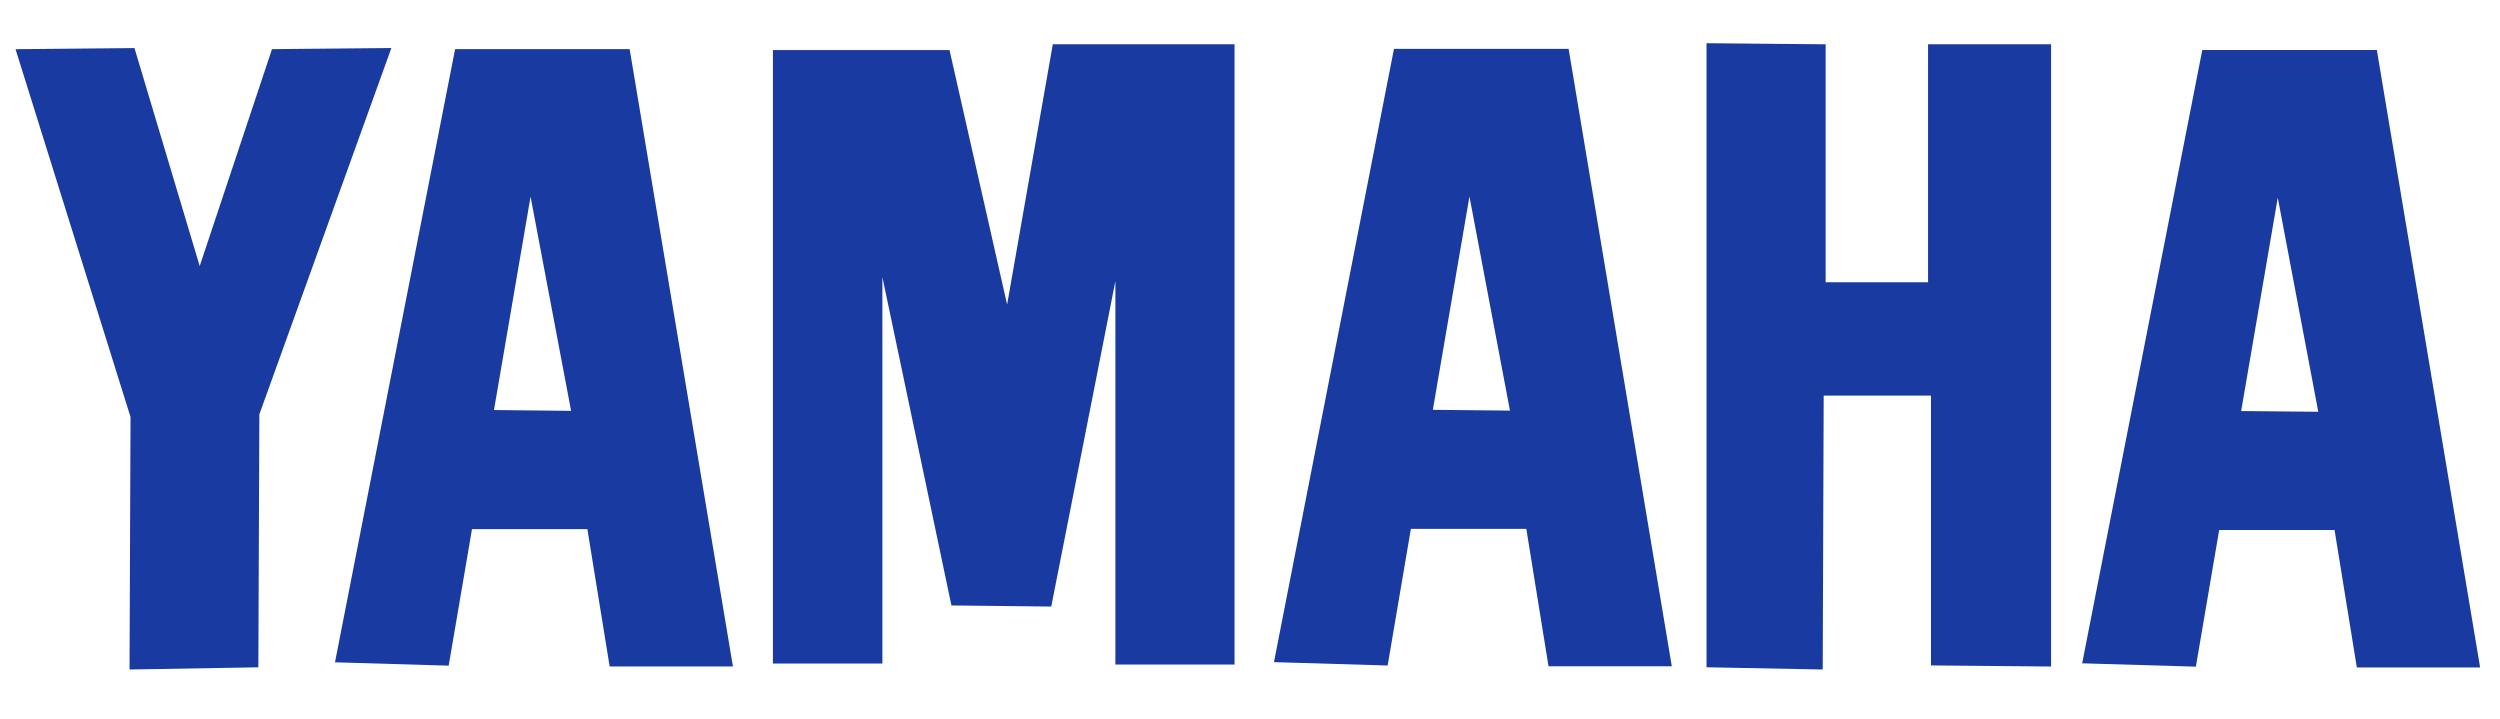 <svg width="160" height="46" viewBox="0 0 160 46" fill="none" xmlns="http://www.w3.org/2000/svg">
<path fill-rule="evenodd" clip-rule="evenodd" d="M1.672 3.642L8.235 3.58L12.755 18.688L17.77 3.642L24.334 3.58L16.099 26.427L16.037 42.216L8.792 42.34L8.854 26.613L1.672 3.642Z" fill="#193BA1" stroke="#193BA1"/>
<path fill-rule="evenodd" clip-rule="evenodd" d="M29.538 3.643L22.043 41.906L28.296 42.09L29.785 33.364H38.017L39.443 42.153H46.317L39.874 3.643H29.538ZM33.932 9.769L37.154 26.8L31.022 26.737L33.932 9.769Z" fill="#193BA1" stroke="#193BA1"/>
<path fill-rule="evenodd" clip-rule="evenodd" d="M49.967 3.704V41.968L55.973 41.968V12.929L61.298 38.253L66.87 38.315L71.885 12.867V42.03L78.51 42.03V3.332H67.799L64.517 22.031L60.369 3.704L49.967 3.704Z" fill="#193BA1" stroke="#193BA1"/>
<path fill-rule="evenodd" clip-rule="evenodd" d="M109.717 42.215L116.156 42.339L116.218 24.817L124.082 24.817V42.092L130.769 42.153V3.331H123.896V18.563H116.342V3.331L109.717 3.27V42.215Z" fill="#193BA1" stroke="#193BA1"/>
<path fill-rule="evenodd" clip-rule="evenodd" d="M89.626 3.627L82.137 41.895L88.389 42.08L89.874 33.348H98.11L99.531 42.143H106.405L99.968 3.627H89.626ZM94.021 9.759L97.242 26.785L91.11 26.722L94.021 9.759Z" fill="#193BA1" stroke="#193BA1"/>
<path fill-rule="evenodd" clip-rule="evenodd" d="M141.358 3.701L133.863 41.97L140.116 42.154L141.605 33.422H149.837L151.263 42.217H158.137L151.695 3.701H141.358ZM145.753 9.833L148.974 26.859L142.842 26.801L145.753 9.833Z" fill="#193BA1" stroke="#193BA1"/>
</svg>
